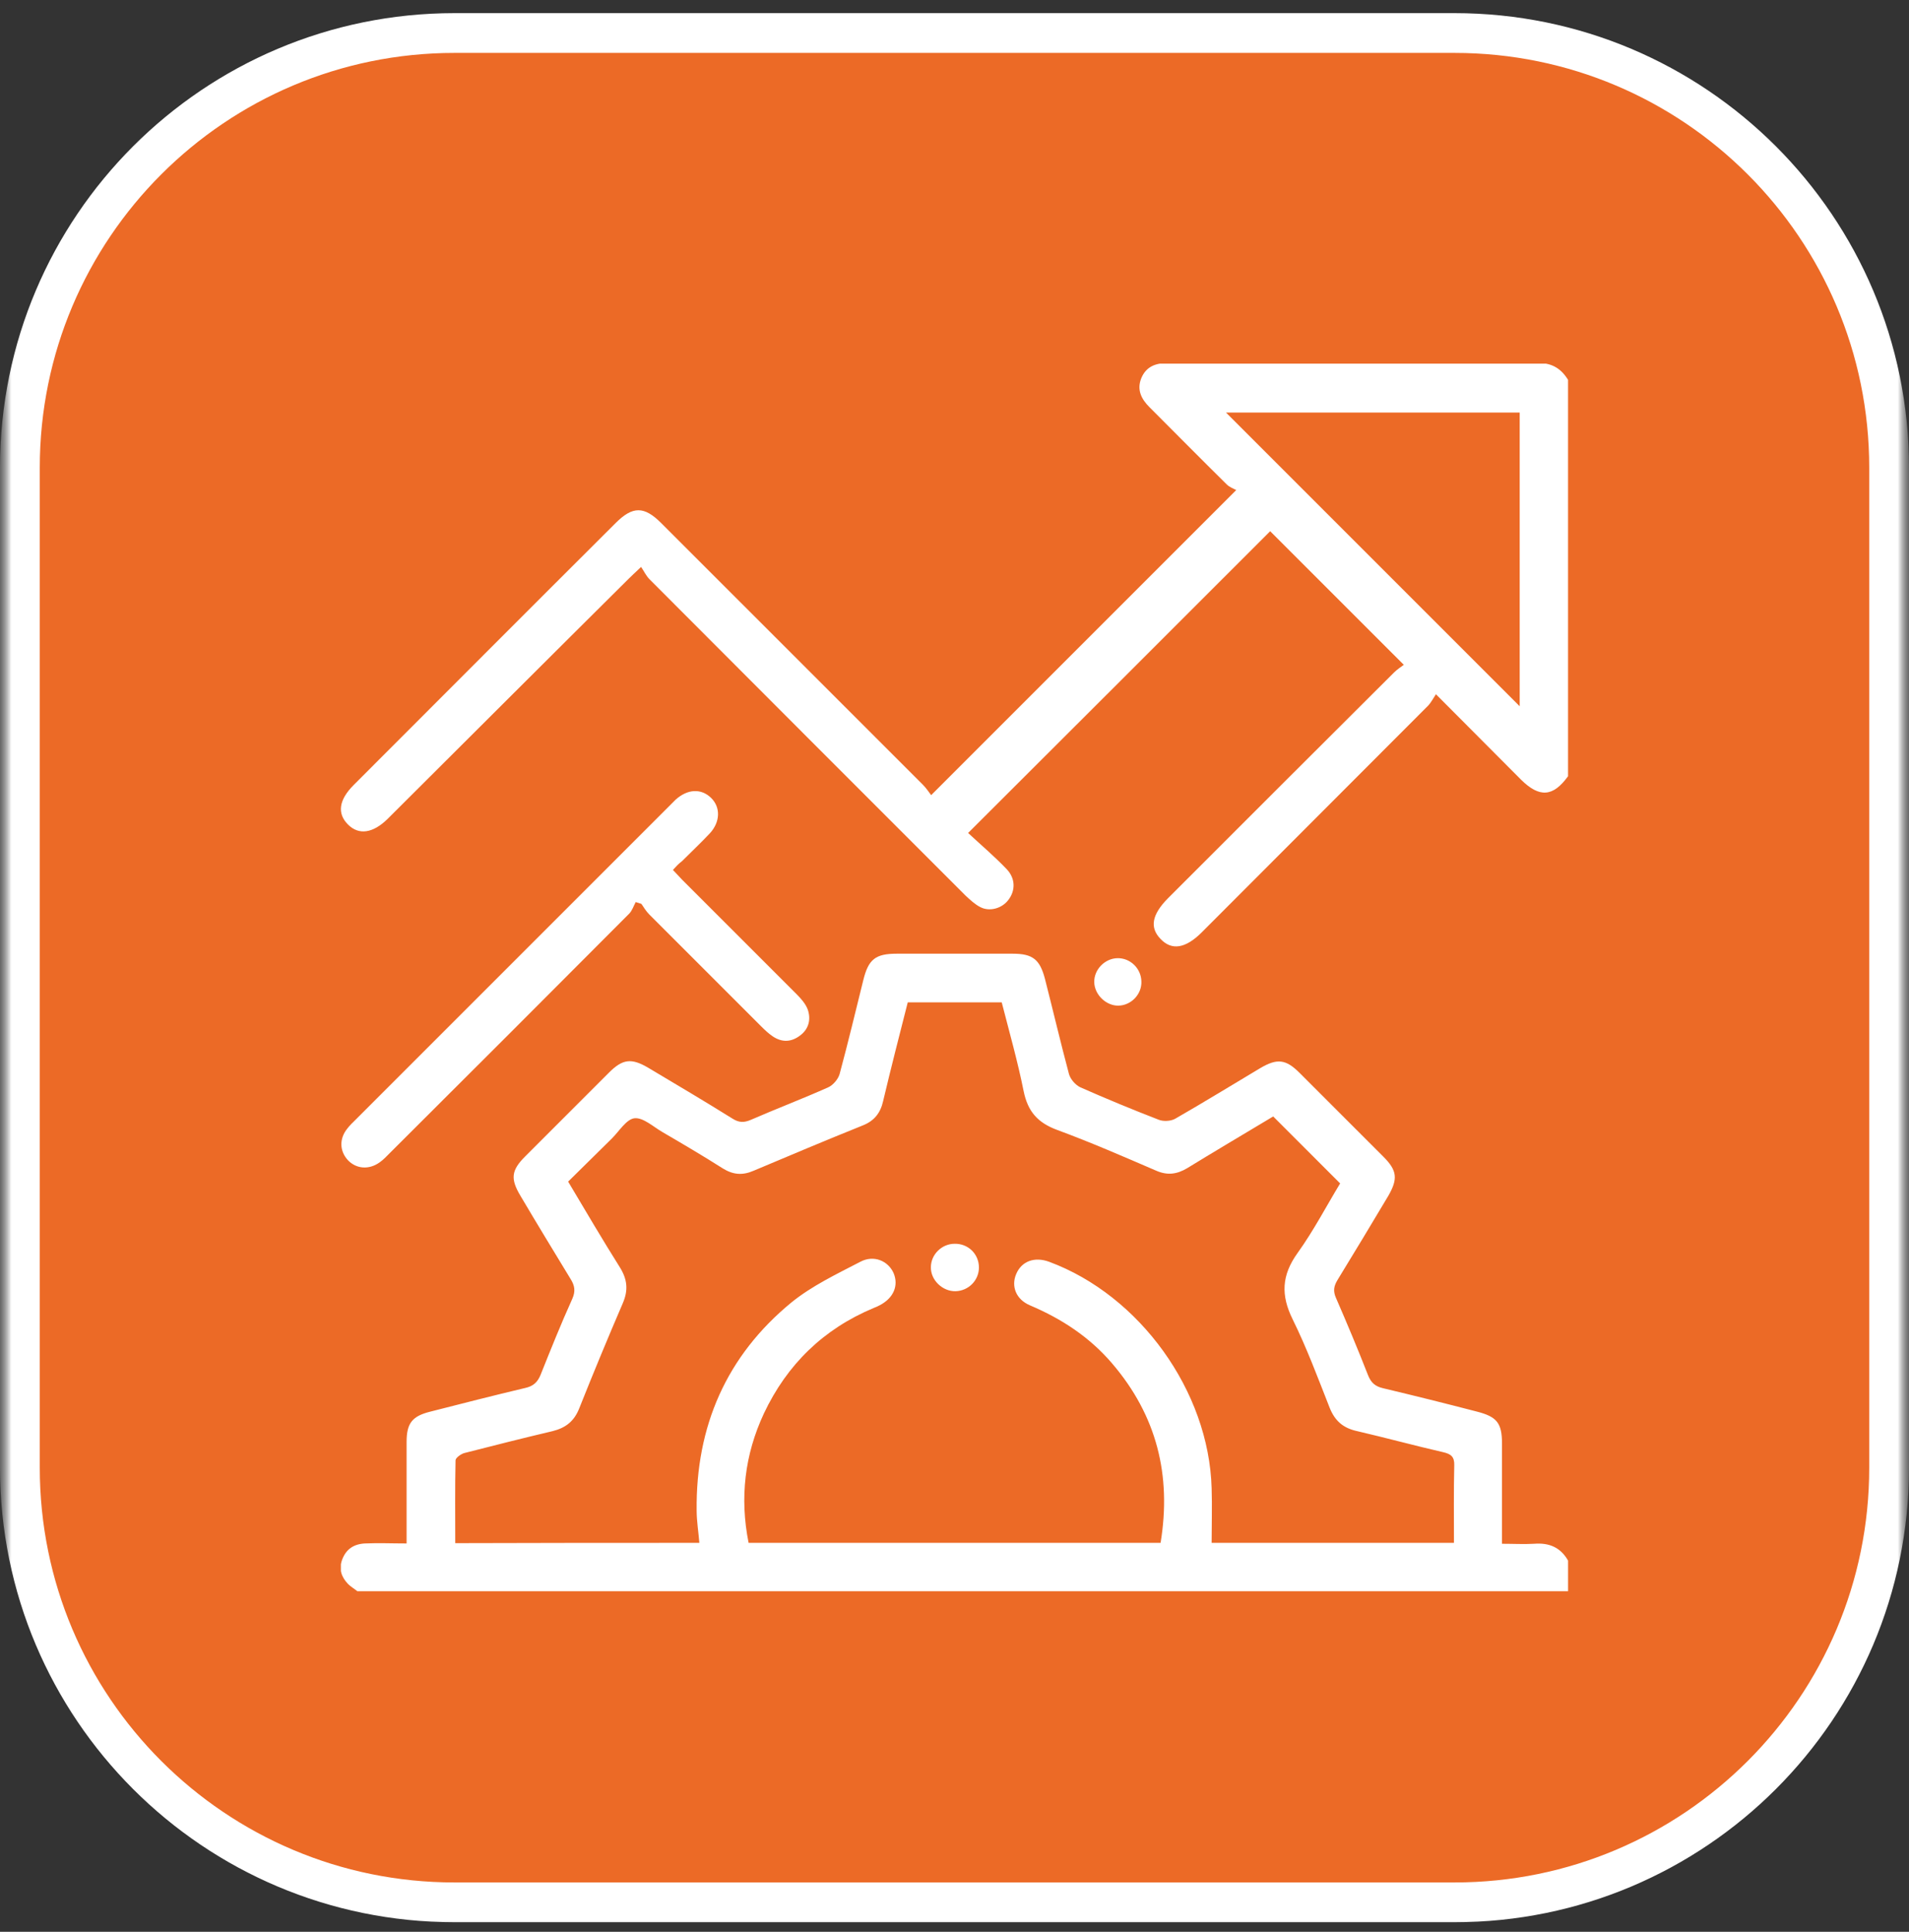 <svg width="84" height="85" viewBox="0 0 84 85" fill="none" xmlns="http://www.w3.org/2000/svg">
<rect x="0" y="0" width="84" height="85" fill="#333333" stroke="none"/>
<g clip-path="url(#clip0_432_149)">
<mask id="mask0_432_149" style="mask-type:luminance" maskUnits="userSpaceOnUse" x="0" y="0" width="84" height="85">
<path d="M84 0H0V85H84V0Z" fill="white"/>
</mask>
<g mask="url(#mask0_432_149)">
<mask id="mask1_432_149" style="mask-type:luminance" maskUnits="userSpaceOnUse" x="0" y="0" width="84" height="85">
<path d="M84 0H0V85H84V0Z" fill="white"/>
</mask>
<g mask="url(#mask1_432_149)">
<path d="M64 1.453H20C9.438 1.453 0.875 10.016 0.875 20.578V64.578C0.875 75.141 9.438 83.703 20 83.703H64C74.562 83.703 83.125 75.141 83.125 64.578V20.578C83.125 10.016 74.562 1.453 64 1.453Z" fill="#EC6A26"/>
<path d="M64 1.453H20C9.438 1.453 0.875 10.016 0.875 20.578V64.578C0.875 75.141 9.438 83.703 20 83.703H64C74.562 83.703 83.125 75.141 83.125 64.578V20.578C83.125 10.016 74.562 1.453 64 1.453Z" stroke="white" stroke-width="1.75"/>
</g>
</g>
<g clip-path="url(#clip1_432_149)">
<path d="M15.724 70.013C15.592 69.908 15.434 69.815 15.315 69.696C15.024 69.392 14.905 69.049 15.05 68.639C15.222 68.163 15.566 67.939 16.055 67.912C16.649 67.886 17.244 67.912 17.891 67.912C17.891 67.661 17.891 67.477 17.891 67.291C17.891 66.01 17.891 64.728 17.891 63.447C17.891 62.614 18.142 62.31 18.935 62.112C20.335 61.755 21.723 61.399 23.123 61.068C23.467 60.989 23.652 60.817 23.784 60.5C24.233 59.377 24.682 58.254 25.184 57.144C25.33 56.814 25.29 56.563 25.105 56.272C24.365 55.057 23.625 53.841 22.899 52.612C22.449 51.859 22.502 51.489 23.11 50.881C24.339 49.653 25.568 48.424 26.796 47.195C27.404 46.587 27.787 46.548 28.527 46.984C29.769 47.724 30.998 48.45 32.227 49.217C32.517 49.402 32.742 49.402 33.046 49.27C34.169 48.781 35.319 48.345 36.442 47.843C36.653 47.75 36.878 47.486 36.944 47.261C37.314 45.887 37.644 44.513 37.987 43.126C38.212 42.214 38.516 41.963 39.454 41.963C41.158 41.963 42.863 41.963 44.567 41.963C45.439 41.963 45.757 42.214 45.981 43.073C46.338 44.473 46.668 45.874 47.038 47.261C47.104 47.486 47.316 47.737 47.54 47.843C48.676 48.345 49.826 48.82 50.989 49.27C51.187 49.349 51.504 49.336 51.702 49.23C52.971 48.503 54.212 47.737 55.455 46.997C56.194 46.561 56.578 46.6 57.185 47.208C58.414 48.437 59.643 49.666 60.872 50.895C61.48 51.502 61.519 51.872 61.083 52.626C60.343 53.867 59.603 55.096 58.85 56.325C58.692 56.589 58.652 56.801 58.784 57.105C59.273 58.228 59.749 59.364 60.198 60.513C60.33 60.844 60.515 61.002 60.858 61.082C62.246 61.412 63.62 61.755 64.994 62.112C65.866 62.337 66.091 62.614 66.091 63.513C66.091 64.781 66.091 66.049 66.091 67.305C66.091 67.49 66.091 67.688 66.091 67.926C66.606 67.926 67.055 67.952 67.504 67.926C68.165 67.873 68.667 68.084 68.998 68.666C68.998 69.128 68.998 69.577 68.998 70.04C51.24 70.013 33.482 70.013 15.724 70.013ZM30.773 67.886C30.734 67.397 30.654 66.921 30.654 66.459C30.615 62.76 31.962 59.655 34.83 57.303C35.728 56.576 36.812 56.061 37.855 55.519C38.45 55.202 39.084 55.479 39.322 56.021C39.547 56.563 39.322 57.105 38.727 57.422C38.635 57.474 38.542 57.514 38.437 57.554C36.23 58.479 34.631 60.038 33.614 62.191C32.768 64.002 32.544 65.904 32.94 67.886C39.005 67.886 45.017 67.886 51.068 67.886C51.557 64.913 50.896 62.284 48.941 59.998C47.95 58.835 46.721 58.029 45.32 57.435C44.699 57.171 44.488 56.589 44.713 56.061C44.95 55.493 45.519 55.281 46.166 55.519C50.156 56.999 53.195 61.214 53.314 65.481C53.34 66.274 53.314 67.08 53.314 67.886C56.829 67.886 60.383 67.886 63.977 67.886C63.977 66.723 63.963 65.6 63.99 64.477C64.003 64.094 63.844 63.975 63.501 63.896C62.233 63.605 60.977 63.262 59.722 62.971C59.114 62.839 58.745 62.535 58.507 61.94C57.991 60.632 57.502 59.311 56.882 58.056C56.353 56.986 56.393 56.114 57.093 55.136C57.806 54.145 58.374 53.048 58.969 52.071C57.965 51.066 57.014 50.115 56.023 49.124C54.794 49.864 53.512 50.617 52.244 51.397C51.781 51.674 51.359 51.727 50.856 51.502C49.416 50.881 47.989 50.26 46.523 49.719C45.664 49.402 45.228 48.913 45.043 48.014C44.779 46.693 44.409 45.398 44.078 44.103C42.678 44.103 41.33 44.103 39.943 44.103C39.573 45.557 39.203 46.997 38.859 48.45C38.74 48.979 38.463 49.322 37.961 49.52C36.349 50.168 34.75 50.842 33.152 51.516C32.663 51.727 32.253 51.687 31.804 51.41C30.932 50.855 30.033 50.327 29.148 49.811C28.739 49.573 28.303 49.164 27.919 49.203C27.563 49.243 27.246 49.772 26.928 50.089C26.281 50.723 25.634 51.37 24.999 51.991C25.779 53.299 26.506 54.541 27.272 55.757C27.602 56.285 27.655 56.761 27.404 57.342C26.744 58.875 26.109 60.408 25.488 61.967C25.264 62.535 24.894 62.826 24.312 62.971C23.017 63.275 21.723 63.605 20.428 63.935C20.282 63.975 20.045 64.147 20.045 64.253C20.018 65.455 20.032 66.671 20.032 67.899C23.625 67.886 27.18 67.886 30.773 67.886Z" fill="white"/>
<path d="M68.997 34.154C68.337 35.066 67.742 35.105 66.936 34.313C65.721 33.097 64.505 31.868 63.184 30.547C63.052 30.745 62.959 30.93 62.827 31.062C59.511 34.379 56.194 37.708 52.878 41.025C52.164 41.738 51.557 41.831 51.068 41.315C50.579 40.813 50.685 40.245 51.385 39.532C54.701 36.215 58.018 32.899 61.347 29.583C61.479 29.451 61.651 29.345 61.77 29.252C59.762 27.244 57.806 25.288 55.89 23.373C51.517 27.746 47.104 32.159 42.599 36.651C43.153 37.167 43.761 37.682 44.303 38.25C44.686 38.66 44.686 39.188 44.369 39.598C44.092 39.968 43.55 40.126 43.14 39.915C42.902 39.796 42.678 39.585 42.48 39.4C37.842 34.762 33.204 30.124 28.58 25.487C28.435 25.341 28.342 25.143 28.21 24.945C27.946 25.196 27.8 25.328 27.668 25.46C24.246 28.856 20.837 32.265 17.428 35.66C17.31 35.779 17.177 35.911 17.058 36.03C16.411 36.665 15.79 36.757 15.314 36.281C14.826 35.793 14.905 35.198 15.566 34.537C19.41 30.692 23.242 26.848 27.087 23.016C27.84 22.263 28.342 22.263 29.095 23.016C32.94 26.861 36.772 30.692 40.617 34.537C40.762 34.683 40.881 34.868 40.973 34.987C45.452 30.508 49.852 26.108 54.397 21.563C54.305 21.51 54.107 21.444 53.975 21.311C52.838 20.189 51.715 19.052 50.579 17.916C50.222 17.559 50.011 17.15 50.222 16.634C50.434 16.132 50.843 15.974 51.372 15.974C56.815 15.974 62.272 15.974 67.716 15.974C68.31 15.974 68.707 16.238 68.997 16.713C68.997 22.54 68.997 28.354 68.997 34.154ZM66.87 18.154C62.51 18.154 58.189 18.154 53.948 18.154C58.242 22.448 62.563 26.768 66.87 31.076C66.87 26.821 66.87 22.501 66.87 18.154Z" fill="white"/>
<path d="M29.61 38.277C29.756 38.436 29.888 38.568 30.02 38.713C31.698 40.391 33.376 42.069 35.054 43.747C35.252 43.945 35.45 44.17 35.543 44.421C35.688 44.844 35.596 45.267 35.213 45.557C34.816 45.861 34.407 45.874 33.997 45.597C33.825 45.478 33.667 45.333 33.521 45.187C31.87 43.536 30.218 41.884 28.567 40.233C28.434 40.1 28.329 39.929 28.223 39.77C28.144 39.744 28.051 39.717 27.972 39.691C27.88 39.863 27.814 40.074 27.681 40.206C24.18 43.721 20.679 47.222 17.164 50.723C17.019 50.869 16.873 51.027 16.702 51.146C16.239 51.477 15.684 51.437 15.314 51.054C14.944 50.657 14.918 50.116 15.275 49.666C15.394 49.508 15.539 49.376 15.671 49.244C20.269 44.646 24.867 40.048 29.465 35.45C29.558 35.357 29.637 35.278 29.729 35.185C30.258 34.71 30.852 34.683 31.288 35.106C31.711 35.516 31.698 36.163 31.236 36.665C30.839 37.088 30.416 37.484 30.007 37.894C29.861 38 29.743 38.132 29.61 38.277Z" fill="white"/>
<path d="M49.219 44.248C48.677 44.261 48.162 43.772 48.149 43.217C48.136 42.663 48.611 42.174 49.166 42.16C49.734 42.147 50.21 42.61 50.223 43.178C50.249 43.746 49.774 44.235 49.219 44.248Z" fill="white"/>
<path d="M43.075 55.77C43.075 56.338 42.613 56.8 42.045 56.813C41.477 56.827 40.948 56.325 40.961 55.756C40.961 55.202 41.437 54.726 42.005 54.726C42.599 54.713 43.075 55.175 43.075 55.77Z" fill="white"/>
</g>
</g>
<defs>
<clipPath id="clip0_432_149">
<rect width="84" height="85" fill="white"/>
</clipPath>
<clipPath id="clip1_432_149">
<rect width="54" height="54.013" fill="white" transform="translate(15 16)"/>
</clipPath>
</defs>
</svg>

